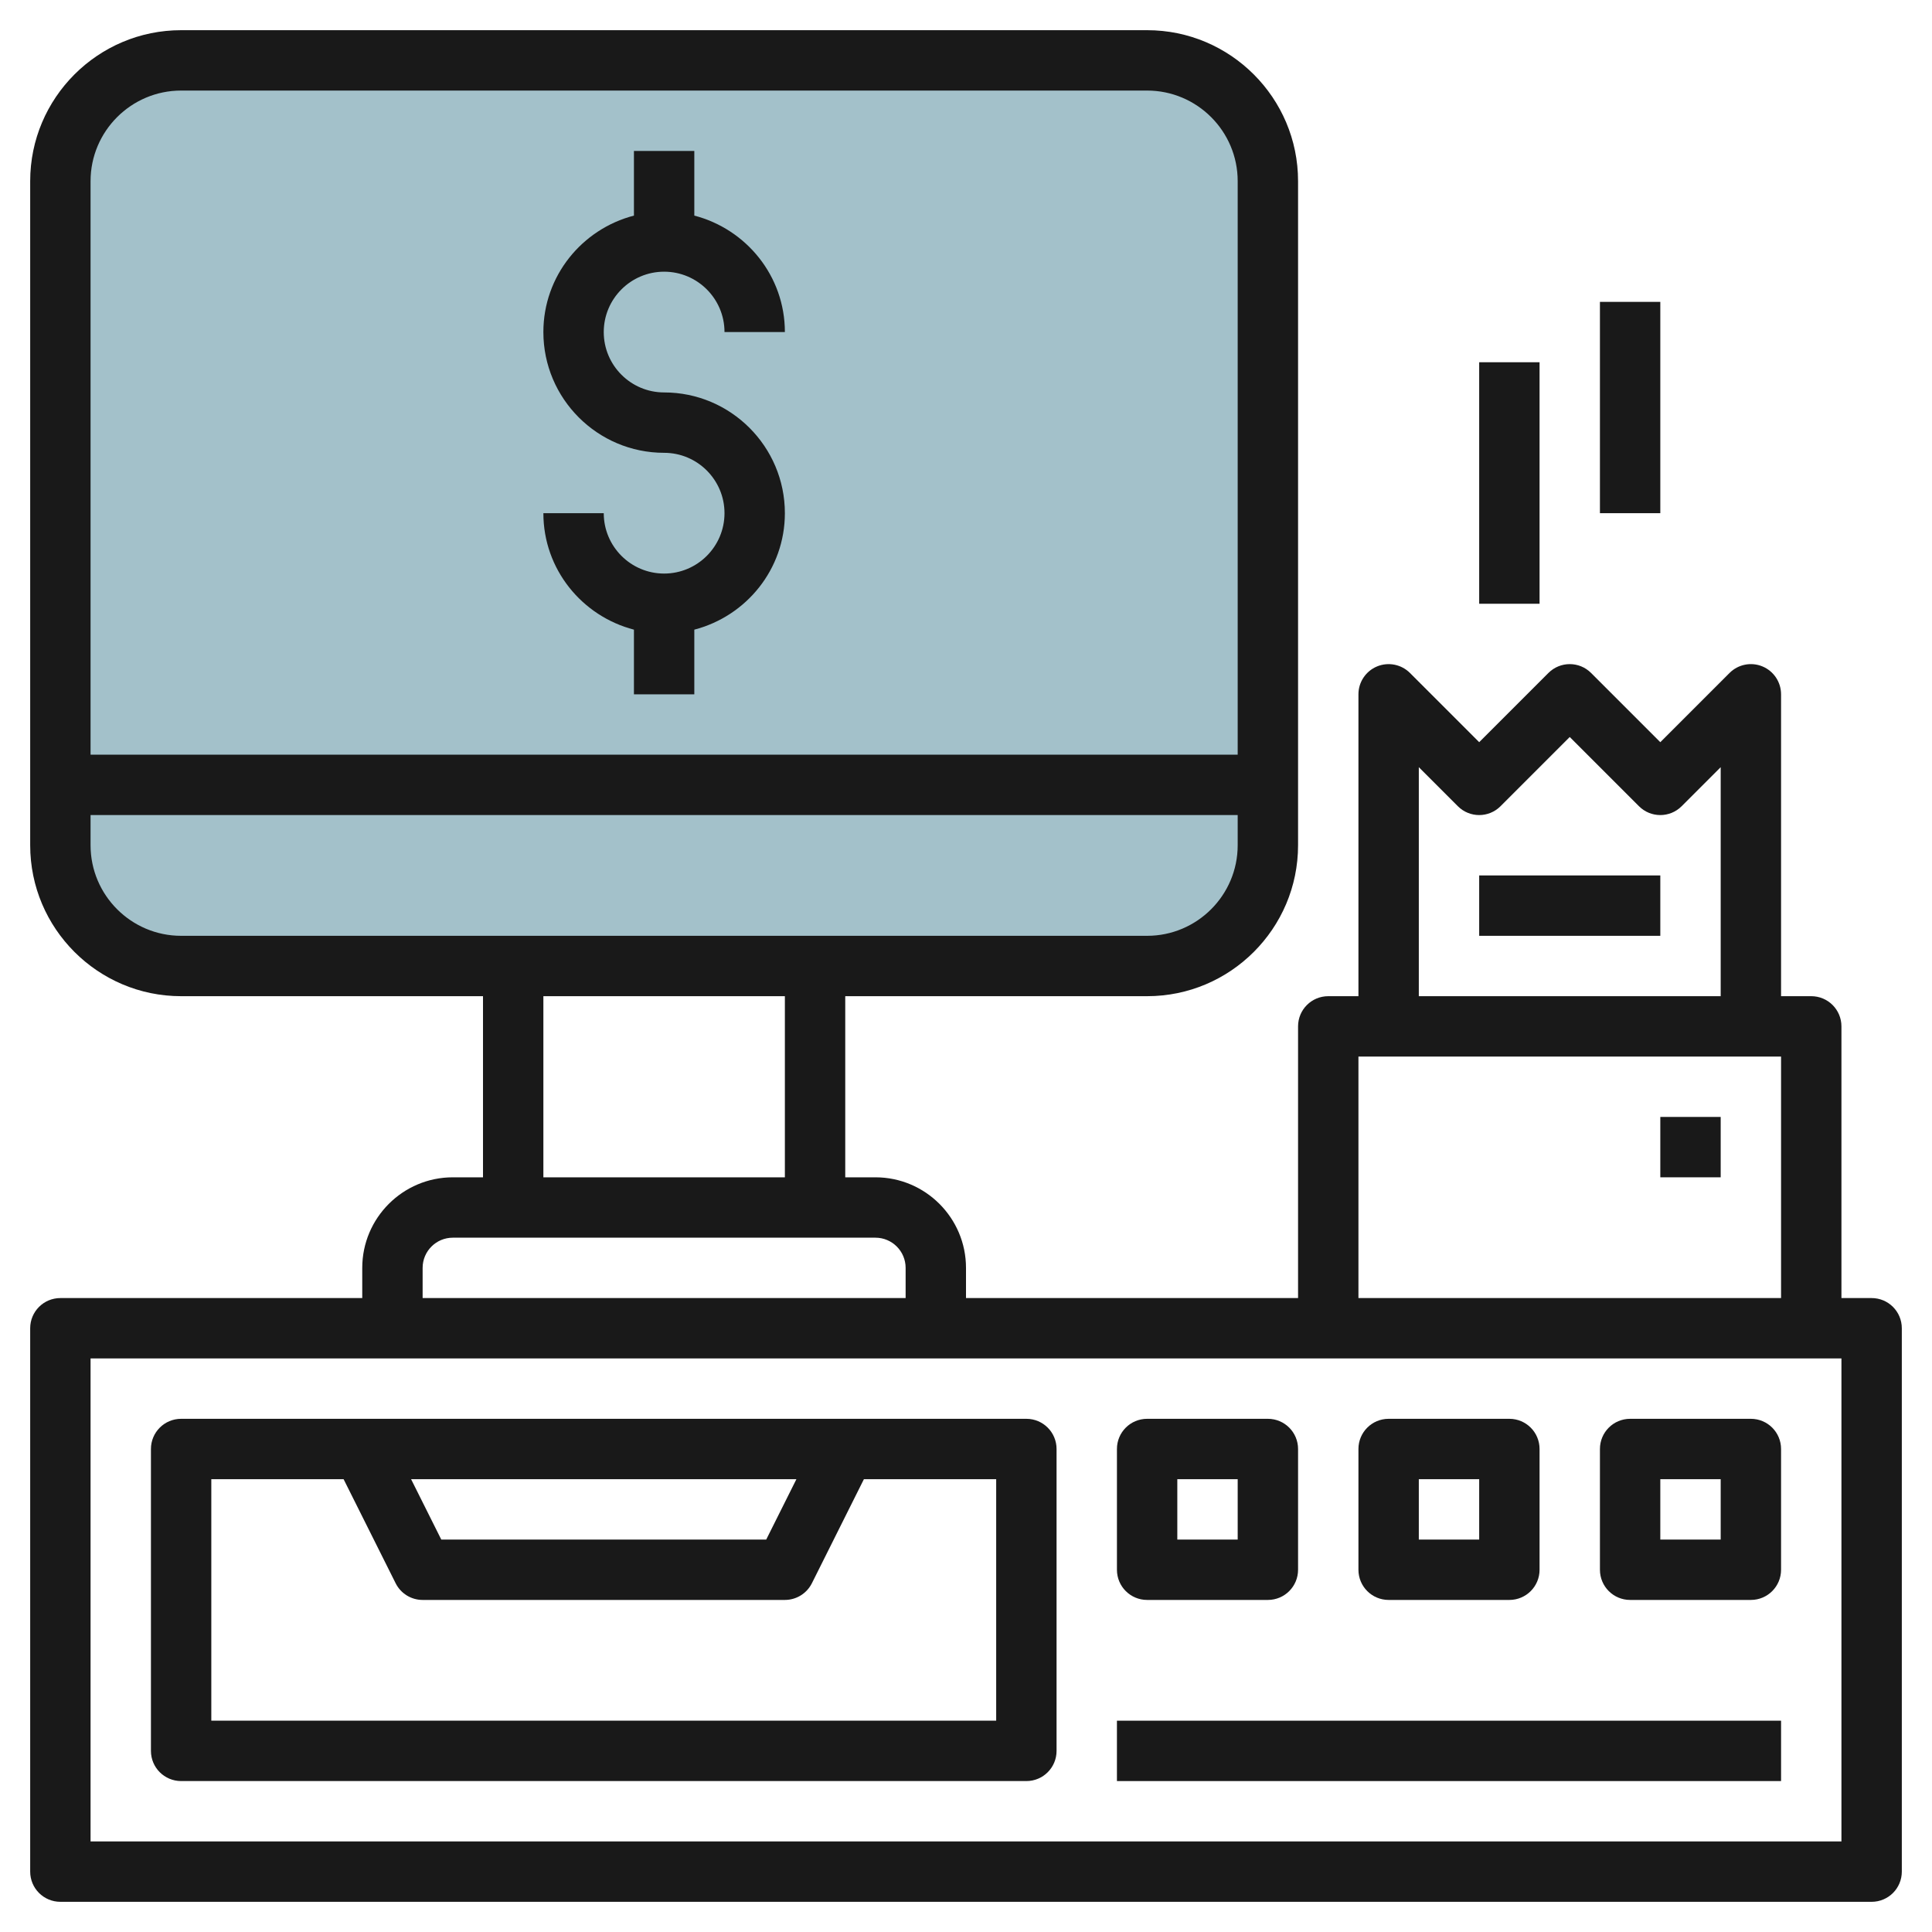 <svg id="Layer_3" enable-background="new 0 0 64 64" height="512" viewBox="0 0 64 64" width="512" xmlns="http://www.w3.org/2000/svg"><g><path d="m38 32h-32c-2.209 0-4-1.791-4-4v-22c0-2.209 1.791-4 4-4h32c2.209 0 4 1.791 4 4v22c0 2.209-1.791 4-4 4z" fill="#a3c1ca"/><g fill="#191919"><path d="m62 43h-1v-9c0-.553-.447-1-1-1h-1v-10c0-.404-.243-.769-.617-.924s-.804-.069-1.09.217l-2.293 2.293-2.293-2.293c-.391-.391-1.023-.391-1.414 0l-2.293 2.293-2.293-2.293c-.286-.286-.716-.371-1.09-.217-.374.155-.617.52-.617.924v10h-1c-.553 0-1 .447-1 1v9h-11v-1c0-1.654-1.346-3-3-3h-1v-6h10c2.757 0 5-2.243 5-5v-22c0-2.757-2.243-5-5-5h-32c-2.757 0-5 2.243-5 5v22c0 2.757 2.243 5 5 5h10v6h-1c-1.654 0-3 1.346-3 3v1h-10c-.553 0-1 .447-1 1v18c0 .553.447 1 1 1h60c.553 0 1-.447 1-1v-18c0-.553-.447-1-1-1zm-15-17.586 1.293 1.293c.391.391 1.023.391 1.414 0l2.293-2.293 2.293 2.293c.391.391 1.023.391 1.414 0l1.293-1.293v7.586h-10zm-2 9.586h14v8h-14zm-39-32h32c1.654 0 3 1.346 3 3v19h-38v-19c0-1.654 1.346-3 3-3zm-3 25v-1h38v1c0 1.654-1.346 3-3 3h-32c-1.654 0-3-1.346-3-3zm15 5h8v6h-8zm-4 9c0-.552.448-1 1-1h14c.552 0 1 .448 1 1v1h-16zm47 19h-58v-16h58z"/><path d="m6 59h28c.553 0 1-.447 1-1v-10c0-.553-.447-1-1-1h-28c-.553 0-1 .447-1 1v10c0 .553.447 1 1 1zm20.382-10-1 2h-10.764l-1-2zm-19.382 0h4.382l1.724 3.447c.169.339.515.553.894.553h12c.379 0 .725-.214.895-.553l1.723-3.447h4.382v8h-26z"/><path d="m22 19c-1.103 0-2-.897-2-2h-2c0 1.858 1.279 3.411 3 3.858v2.142h2v-2.142c1.721-.447 3-2 3-3.858 0-2.206-1.794-4-4-4-1.103 0-2-.897-2-2s.897-2 2-2 2 .897 2 2h2c0-1.858-1.279-3.411-3-3.858v-2.142h-2v2.142c-1.721.447-3 2-3 3.858 0 2.206 1.794 4 4 4 1.103 0 2 .897 2 2s-.897 2-2 2z"/><path d="m38 53h4c.553 0 1-.447 1-1v-4c0-.553-.447-1-1-1h-4c-.553 0-1 .447-1 1v4c0 .553.447 1 1 1zm1-4h2v2h-2z"/><path d="m46 53h4c.553 0 1-.447 1-1v-4c0-.553-.447-1-1-1h-4c-.553 0-1 .447-1 1v4c0 .553.447 1 1 1zm1-4h2v2h-2z"/><path d="m54 53h4c.553 0 1-.447 1-1v-4c0-.553-.447-1-1-1h-4c-.553 0-1 .447-1 1v4c0 .553.447 1 1 1zm1-4h2v2h-2z"/><path d="m37 57h22v2h-22z"/><path d="m49 29h6v2h-6z"/><path d="m55 37h2v2h-2z"/><path d="m49 12h2v8h-2z"/><path d="m53 10h2v7h-2z"/></g></g></svg>
